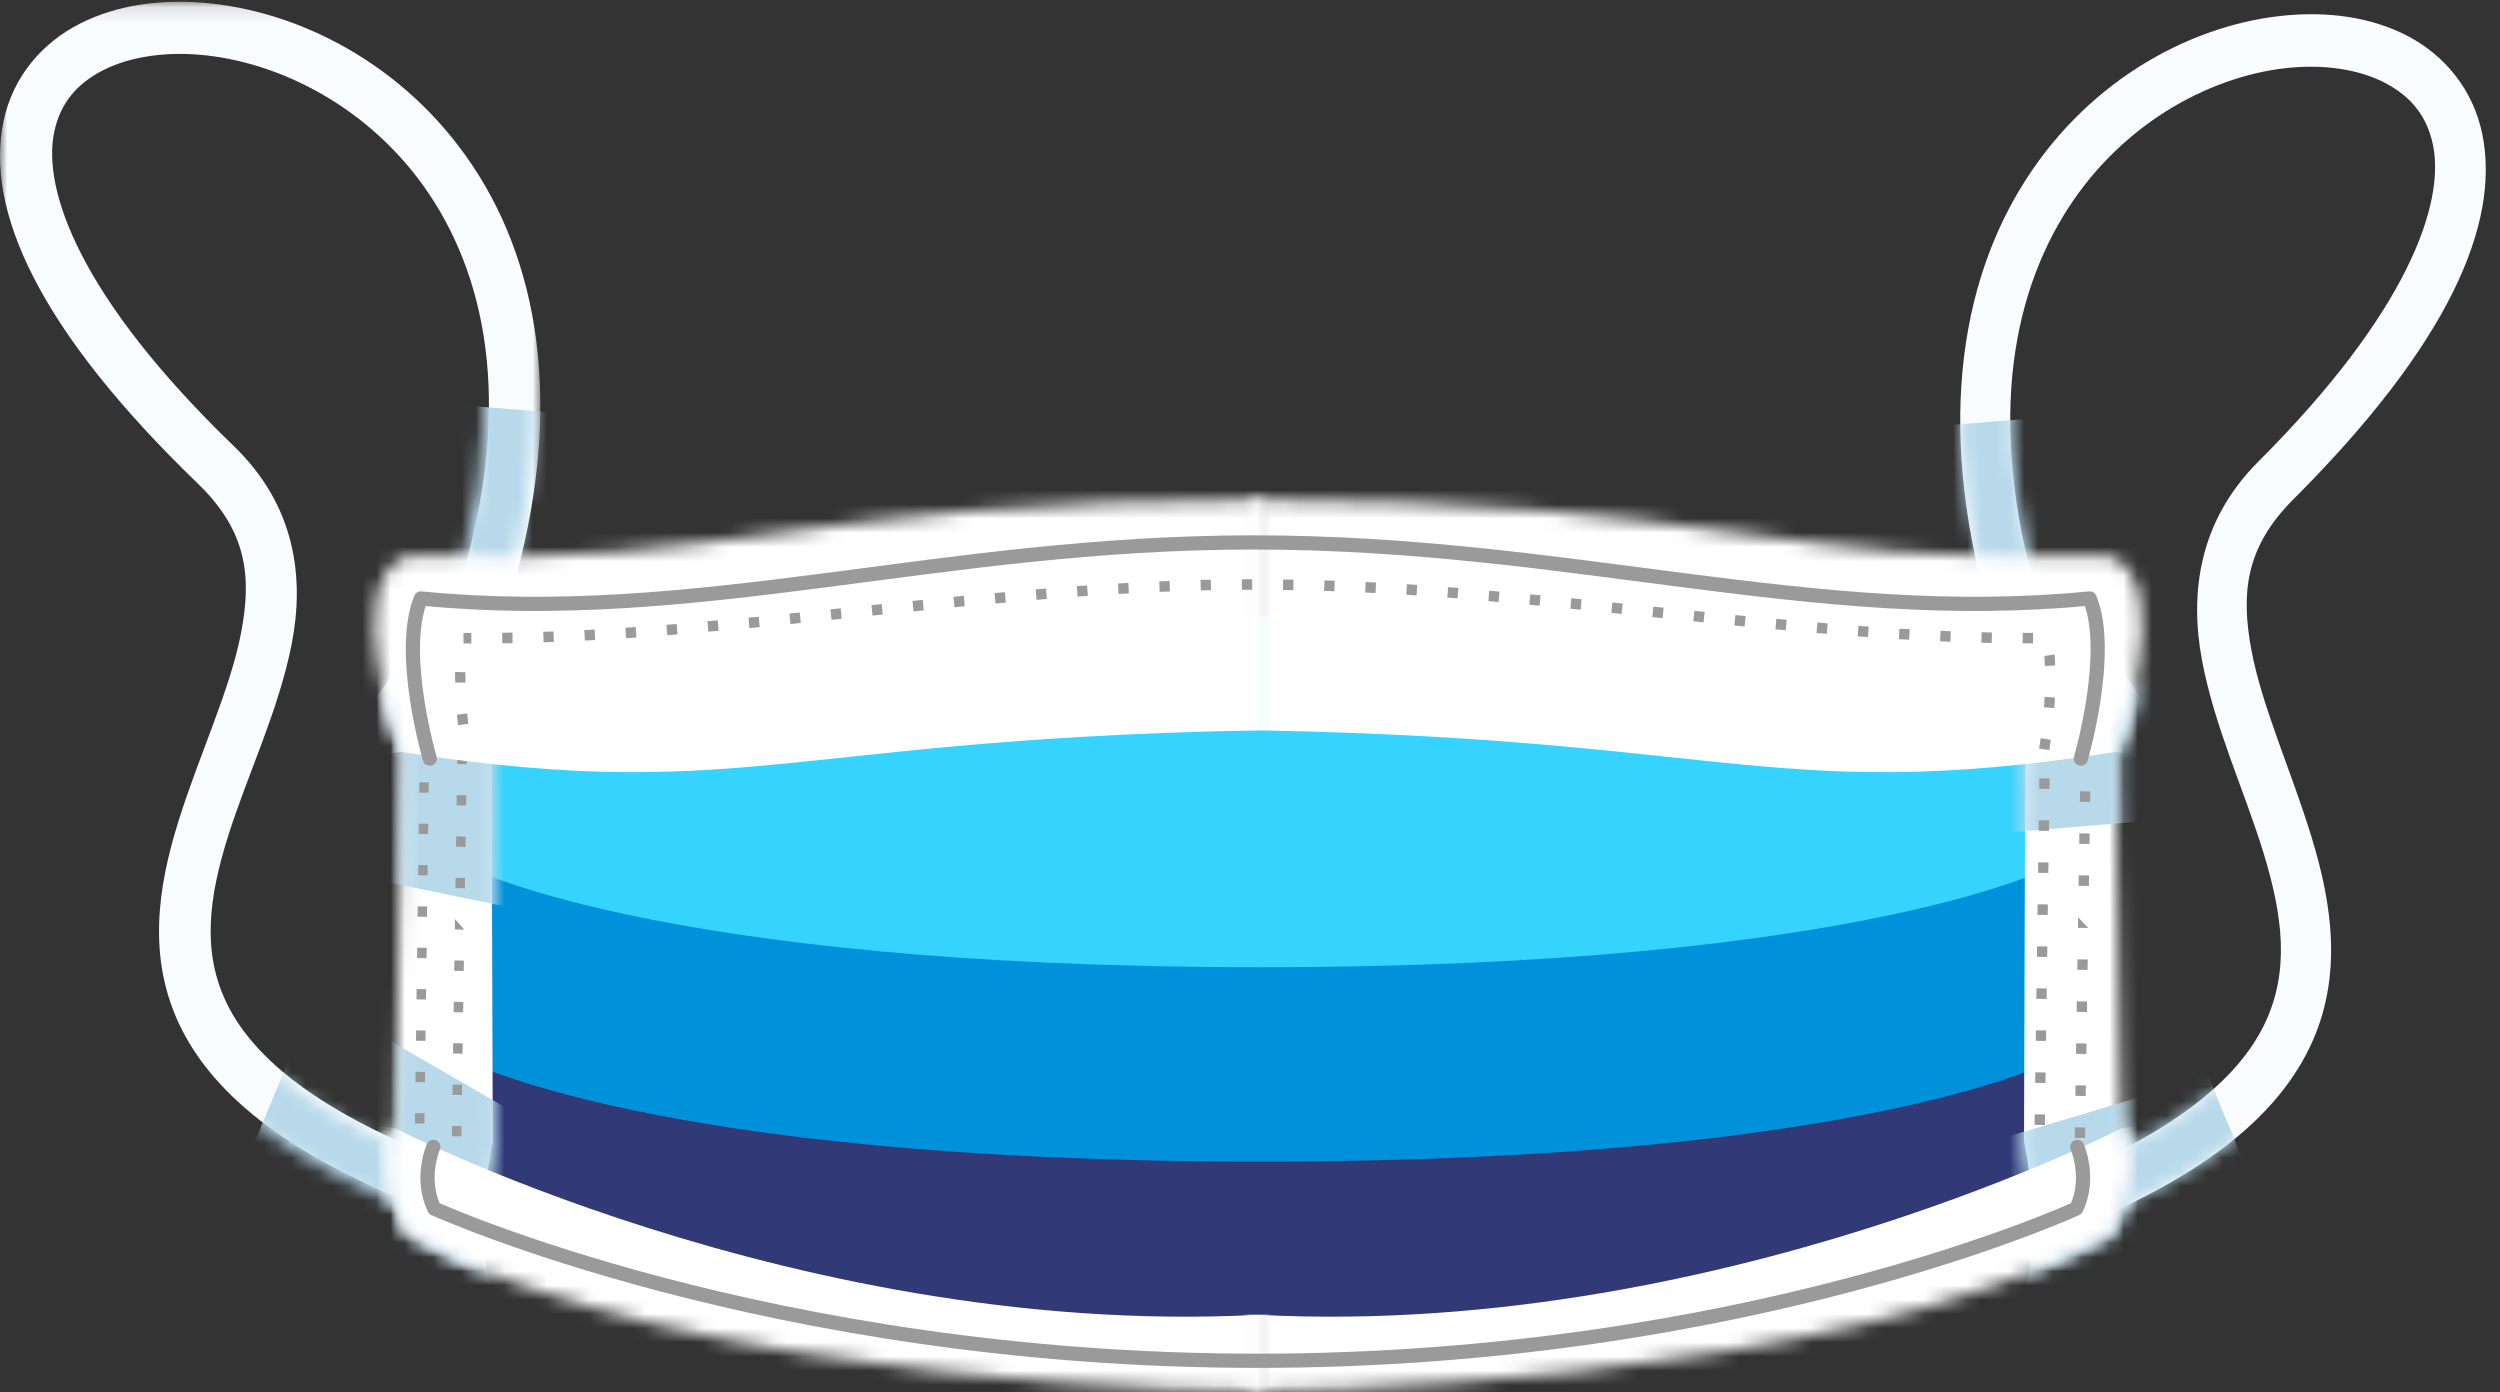 
<svg xmlns="http://www.w3.org/2000/svg" xmlns:xlink="http://www.w3.org/1999/xlink" width="176" height="98" viewBox="0 0 176 98">
  <rect x="0" y="0" width="176" height="98" fill="#333333" stroke="none"/>
  <defs>
    <path id="prefix__a" d="M0 0.124L38.041 0.124 38.041 85.545 0 85.545z"/>
    <path id="prefix__c" d="M5.57 1.667C2.94 3.022.898 5.417.248 8.562c-1.302 6.288 2.425 14.743 13.533 25.63 3.43 3.363 3.751 6.597 2.99 10.584-.76 3.988-2.86 8.478-4.319 13.173-1.458 4.694-2.255 9.815.16 14.73 2.417 4.916 7.79 9.252 17.762 13.073l.102.04c.942.328 1.967-.187 2.288-1.15.321-.962-.182-2.008-1.124-2.337-9.529-3.651-13.976-7.559-15.805-11.278-1.828-3.72-1.294-7.624.055-11.965 1.348-4.34 3.527-8.896 4.42-13.583.894-4.686.241-9.756-4.033-13.945C5.567 21.038 2.927 13.42 3.775 9.324c.424-2.049 1.586-3.424 3.421-4.37 1.836-.946 4.366-1.35 7.15-1.04 5.569.62 12.021 4.05 15.947 10.467 3.926 6.416 5.497 15.889 1.05 29.05l-.024.072c-.305.967.215 2.005 1.164 2.317.947.313 1.964-.22 2.268-1.187 4.71-13.942 3.153-24.762-1.4-32.204C28.797 4.988 21.416.995 14.737.252c-.76-.085-1.514-.128-2.255-.128C9.97.124 7.601.62 5.57 1.667z"/>
    <path id="prefix__e" d="M22.958.172C16.28.914 8.898 4.907 4.346 12.349-.208 19.79-1.766 30.61 2.944 44.552c.306.968 1.322 1.5 2.27 1.188.947-.312 1.468-1.35 1.162-2.318-.007-.023-.015-.048-.024-.07C1.906 30.19 3.476 20.716 7.402 14.3 11.33 7.884 17.782 4.453 23.35 3.833c2.785-.31 5.315.094 7.15 1.04 1.836.947 2.998 2.322 3.422 4.37.848 4.097-1.793 11.714-12.502 22.211-4.274 4.19-4.927 9.258-4.034 13.945.894 4.687 3.072 9.242 4.421 13.583 1.349 4.34 1.883 8.244.055 11.964-1.829 3.72-6.276 7.627-15.805 11.28-.942.327-1.445 1.373-1.124 2.336.321.963 1.346 1.477 2.288 1.149.034-.012.068-.025.102-.04 9.972-3.82 15.345-8.157 17.761-13.072 2.417-4.915 1.62-10.036.16-14.73-1.458-4.695-3.559-9.186-4.319-13.173-.76-3.988-.44-7.222 2.991-10.584 9.683-9.49 13.757-17.133 13.78-23.103V10.9c-.003-.839-.087-1.646-.247-2.419-.65-3.144-2.692-5.54-5.322-6.895-2.03-1.048-4.4-1.542-6.911-1.542-.742 0-1.495.043-2.257.128z"/>
    <path id="prefix__g" d="M2.638 4.129c-4.883 1.973-.391 13.81-.391 13.81l-.391 26.044c-1.758 2.96.782 7.497.782 7.497 19.166 11.18 60.34 9.076 60.34 9.076V.183C30.17.183 26.07 4.918 2.637 4.129z"/>
    <path id="prefix__i" d="M.06 2.86c.564 2.504 1.334 4.511 1.334 4.511L.996 33.556c-1.785 2.976.795 7.539.795 7.539 1.738 1.004 3.654 1.901 5.704 2.703-.585-4.346.445-8.853.445-8.853l-.1-31.343L1.79.328.06 2.861z"/>
    <path id="prefix__k" d="M2.638 4.129c-4.883 1.973-.391 13.81-.391 13.81l-.391 26.044c-1.758 2.96.782 7.497.782 7.497 19.166 11.18 60.34 9.076 60.34 9.076V.183C30.17.183 26.07 4.918 2.637 4.129z"/>
    <path id="prefix__m" d="M2.638 4.078c-4.883 1.95-.391 13.642-.391 13.642l-.391 25.725c-1.758 2.923.782 7.405.782 7.405 19.166 11.043 60.34 11.1 60.34 11.1V.18C30.17.18 26.07 4.859 2.637 4.079"/>
    <path id="prefix__o" d="M.203 60.556s41.174 2.105 60.34-9.076c0 0 2.54-4.538.782-7.497l-.39-26.043s4.49-11.838-.392-13.811C37.111 4.919 33.01.183.203.183v60.373z"/>
    <path id="prefix__q" d="M.366 3.602L.26 34.945s1.098 4.507.474 8.853c2.184-.802 4.227-1.7 6.08-2.703 0 0 2.75-4.563.846-7.539L7.237 7.371s.82-2.007 1.42-4.51L6.815.327.366 3.602z"/>
    <path id="prefix__s" d="M.203 60.556s41.174 2.105 60.34-9.076c0 0 2.54-4.538.782-7.497l-.39-26.043s4.49-11.838-.392-13.811C37.111 4.919 33.01.183.203.183v60.373z"/>
    <path id="prefix__u" d="M.203 61.95s41.174-.057 60.34-11.1c0 0 2.54-4.482.782-7.405l-.39-25.725s4.49-11.693-.392-13.642C37.111 4.858 33.01.181.203.181"/>
  </defs>
  <g fill="none" fill-rule="evenodd">
    <path fill="#313A76" d="M88.679 69.196l-56.2 1.651v15.788s13.168 7.284 56.2 7.284c43.031 0 56.2-7.284 56.2-7.284V70.847l-56.2-1.651z"/>
    <path fill="#0091DB" d="M88.679 57.056l-56.2 1.651v15.788s13.168 7.284 56.2 7.284c43.031 0 56.2-7.284 56.2-7.284V58.707l-56.2-1.651z"/>
    <path fill="#35D3FE" d="M88.679 43.37l-56.2 1.651V60.81s13.168 7.284 56.2 7.284c43.031 0 56.2-7.284 56.2-7.284V45.02l-56.2-1.651z"/>
    <mask id="prefix__b" fill="#fff">
      <use xlink:href="#prefix__a"/>
    </mask>
    <path fill="#F9FCFF" d="M14.905.251c6.756.74 14.22 4.717 18.826 12.128 4.605 7.412 6.181 18.189 1.417 32.074-.308.964-1.336 1.494-2.295 1.183-.959-.31-1.485-1.344-1.176-2.308l.024-.072c4.497-13.108 2.909-22.542-1.062-28.933-3.97-6.391-10.497-9.808-16.129-10.425-2.816-.309-5.375.094-7.232 1.036-1.856.943-3.031 2.312-3.46 4.352-.857 4.08 1.813 11.667 12.645 22.122 4.323 4.172 4.983 9.22 4.08 13.888-.904 4.668-3.108 9.206-4.472 13.529-1.363 4.323-1.904 8.212-.055 11.916 1.85 3.705 6.348 7.596 15.985 11.233.953.328 1.462 1.37 1.137 2.328-.325.959-1.361 1.471-2.315 1.144l-.102-.038C20.634 81.6 15.2 77.283 12.756 72.388c-2.443-4.896-1.637-9.996-.162-14.672s3.6-9.148 4.37-13.12c.768-3.971.444-7.192-3.026-10.541C2.703 23.21-1.065 14.79.25 8.527.909 5.396 2.973 3.01 5.634 1.66 8.294.309 11.527-.12 14.905.25" mask="url(#prefix__b)"/>
    <mask id="prefix__d" fill="#fff">
      <use xlink:href="#prefix__c"/>
    </mask>
    <path fill="#B7D9EA" d="M50.039 29.942L26.507 28.044 22.172 41.115 22.172 70.209 14.534 88.551 44.879 100.146z" mask="url(#prefix__d)"/>
    <path fill="#F9FCFF" d="M160.503 1.128c-6.571.745-13.832 4.749-18.31 12.21-4.48 7.463-6.013 18.312-1.38 32.292.3.97 1.3 1.504 2.233 1.19.933-.312 1.444-1.352 1.144-2.323l-.024-.072c-4.374-13.197-2.829-22.695 1.034-29.13 3.862-6.434 10.209-9.874 15.687-10.495 2.74-.31 5.228.095 7.034 1.043 1.806.95 2.948 2.328 3.365 4.382.834 4.107-1.763 11.745-12.298 22.271-4.205 4.2-4.847 9.284-3.968 13.983.879 4.7 3.022 9.268 4.348 13.62 1.327 4.352 1.852 8.267.054 11.998-1.798 3.729-6.174 7.647-15.547 11.309-.927.329-1.422 1.378-1.106 2.344.316.965 1.324 1.48 2.251 1.15.034-.01.067-.025.1-.038 9.81-3.832 15.095-8.18 17.473-13.109 2.377-4.928 1.592-10.063.157-14.77-1.434-4.708-3.501-9.21-4.249-13.21-.748-3.997-.432-7.24 2.943-10.612 10.926-10.917 14.592-19.395 13.313-25.7-.64-3.153-2.65-5.555-5.236-6.915-2.588-1.36-5.733-1.79-9.018-1.418"/>
    <g transform="translate(138 1)">
      <mask id="prefix__f" fill="#fff">
        <use xlink:href="#prefix__e"/>
      </mask>
      <path fill="#B7D9EA" d="M-12.344 29.861L11.189 27.963 15.524 41.035 15.524 70.128 23.161 88.47 -7.183 100.066z" mask="url(#prefix__f)"/>
    </g>
    <g transform="translate(26 35)">
      <mask id="prefix__h" fill="#fff">
        <use xlink:href="#prefix__g"/>
      </mask>
      <path fill="#FFF" d="M8.593 14.191l.098 31.173s-1.563 6.906.293 11.838c1.855 4.932-12.79-.888-12.79-.888l-3.028-31.37 9.471-14.008 5.956 3.255z" mask="url(#prefix__h)"/>
    </g>
    <g transform="translate(27 46)">
      <mask id="prefix__j" fill="#fff">
        <use xlink:href="#prefix__i"/>
      </mask>
      <path fill="#B7D9EA" d="M-7.831 14.413L33.492 23.002 100.629 14.079 129.311 11.529 129.099 -11.841 0.171 -17.961 -18.561 2.393 -4.113 54.871 117.723 57.793 130.718 45.955 129.736 30.013 111.039 35.962 13.308 34.687 -4.291 24.531z" mask="url(#prefix__j)"/>
    </g>
    <g fill="#9A9A9A">
      <path d="M2.771 33.903l.668.012.01-.729-.667-.01-.011.727zm.042-2.91l.668.01.01-.727-.668-.012-.01.728zm.04-2.911l.67.01.01-.729-.668-.01-.011.729zm.042-2.913l.668.011.011-.728-.668-.011-.01.728zm.042-2.911l.668.012.01-.728-.668-.012-.01.728zm.041-2.912l.668.011.011-.728-.668-.01-.01.727zm.052-3.64l-.01.729.667.011-.657-.74zm.032-2.182l.668.01.01-.727-.669-.011-.009.728zm.041-2.913l.669.012.009-.728-.667-.012-.01.728zm.042-2.91l.668.011.01-.728-.668-.012-.01.729zm.041-2.913l.668.011.011-.728-.668-.01-.01.727zM.173 33.003l.668.01.01-.728-.669-.01-.009.728zM.21 30.09l.668.01.01-.728-.669-.01-.009.728zm.037-2.91l.668.01.01-.729-.669-.01-.009.729zm.038-2.913l.667.01.01-.727-.667-.011-.01.728zm.037-2.911l.668.01.009-.728-.668-.01-.01.728zm.037-2.912l.668.012.01-.729-.67-.01-.008.727zm.038-2.911l.667.01.009-.729-.667-.01-.009.729zm.037-2.911l.668.01.01-.728-.669-.01-.01.728zM.47 9.709l.668.01.01-.728-.669-.01-.01.728zM.507 6.8l.669.01.009-.729-.668-.01-.01.729zm.039-2.913l.668.01.009-.726-.668-.012-.01.728zM.582.976l.669.01.009-.729-.668-.01-.01.728z" transform="translate(29 49)"/>
    </g>
    <g transform="translate(26 35)">
      <mask id="prefix__l" fill="#fff">
        <use xlink:href="#prefix__k"/>
      </mask>
      <path fill="#FFF" d="M2.247 17.94c25.385 3.946 27.561-1.579 67.174-1.579 33.426 0-10.545-29.989-10.545-29.989L-22.163-3.565l6.64 23.675 17.77-2.17z" mask="url(#prefix__l)"/>
    </g>
    <g transform="translate(26 36)">
      <mask id="prefix__n" fill="#fff">
        <use xlink:href="#prefix__m"/>
      </mask>
      <path fill="#FFF" d="M1.856 43.445S33.41 59.716 67.278 56.198c33.868-3.518-7.806 17.59-7.806 17.59L8.985 67.256l-13.22-18.47s-.744-6.704 6.09-5.34" mask="url(#prefix__n)"/>
    </g>
    <g transform="translate(88 35)">
      <mask id="prefix__p" fill="#fff">
        <use xlink:href="#prefix__o"/>
      </mask>
      <path fill="#FFF" d="M54.588 14.191l-.098 31.173s1.563 6.906-.293 11.838c-1.855 4.932 12.79-.888 12.79-.888l3.028-31.37-9.471-14.008-5.956 3.255z" mask="url(#prefix__p)"/>
    </g>
    <g transform="translate(142 46)">
      <mask id="prefix__r" fill="#fff">
        <use xlink:href="#prefix__q"/>
      </mask>
      <path fill="#B7D9EA" d="M-133.873 14.413L-89.831 23.002 -18.277 14.079 12.292 11.529 12.066 -11.841 -125.344 -17.961 -145.308 2.393 -129.91 54.871 -0.059 57.793 13.791 45.955 12.745 30.013 -7.182 35.962 -111.342 34.687 -130.099 24.531z" mask="url(#prefix__r)"/>
    </g>
    <g transform="translate(88 35)">
      <mask id="prefix__t" fill="#fff">
        <use xlink:href="#prefix__s"/>
      </mask>
      <path fill="#FFF" d="M60.934 17.94C35.55 21.886 33.373 16.36-6.24 16.36c-33.426 0 10.545-29.989 10.545-29.989L85.344-3.565l-6.64 23.675-17.77-2.17z" mask="url(#prefix__t)"/>
    </g>
    <g transform="translate(88 36)">
      <mask id="prefix__v" fill="#fff">
        <use xlink:href="#prefix__u"/>
      </mask>
      <path fill="#FFF" d="M61.325 43.445S29.77 59.716-4.097 56.198c-33.868-3.518 7.806 17.59 7.806 17.59l50.487-6.533 13.22-18.47s.743-6.704-6.091-5.34" mask="url(#prefix__v)"/>
    </g>
    <g>
      <path fill="#9A9A9A" d="M114.553 14.7l.717.112.111-.73-.716-.113-.112.731zM3.166 12.31l.082.734.72-.081-.081-.735-.72.082zm111.731-.513l.724.048.045-.738-.724-.048-.045.738zM3.036 9.426v.025l.01.609.725-.013-.01-.584v-.008l.005-.124-.724-.033-.006.129zm112.05-1.27l-.162.009v.015l.002.005.031.7.726-.037-.035-.719-.004-.035-.001-.019-.558.081zM3.627 6.563l.005.74.55-.005-.005-.74-.55.005zm109.768.728l.726.005.005-.74-.725-.005-.006.74zM6.355 6.545l.005.74.724-.006-.004-.74-.725.006zm104.133.7l.724.022.021-.739-.724-.022-.021.74zM9.247 6.475l.021.74.724-.022-.022-.74-.723.022zm98.334.67l.503.025.006.002.222.007.021-.74-.213-.006h-.008l-.496-.025-.035.738zm-95.444-.789l.037.738.725-.037-.037-.738-.725.037zm92.545.642l.726.037.035-.738-.724-.037-.037.738zM15.03 6.192l.048.738.724-.05-.05-.737-.722.049zm86.753.609l.724.05.048-.739-.724-.049-.048.738zm-83.867-.814l.063.738.721-.065-.061-.736-.723.063zm80.969.571l.722.065.063-.738-.724-.063-.061.736zm-78.078-.824l.061.736.724-.062-.063-.738-.722.064zm75.188.57l.722.065.063-.738-.724-.063-.061.736zM23.696 5.48l.062.736.723-.063-.063-.736-.722.063zm69.404.554l.72.073.074-.736-.722-.073-.072.736zm-66.522-.84l.073.737.723-.075-.074-.735-.722.073zm63.635.545l.72.073.074-.736-.723-.073-.07.736zm-60.748-.84l.073.736.722-.074-.073-.734-.722.072zm57.861.543l.054.007.667.068.073-.736-.667-.068-.055-.005-.072.734zm-54.974-.838l.073.734.72-.072-.071-.737-.722.075zm52.087.541l.722.075.072-.734-.72-.075-.074.734zm-49.2-.838l.073.736.72-.074-.071-.736-.722.074zm46.314.543l.721.073.072-.734-.72-.075-.073.736zm-43.364-.846h-.005l-.059.007.072.736.055-.007h.005l.66-.06-.064-.736-.664.06zm40.48.573l.722.064.063-.736-.722-.064-.063.736zm-37.65-.826l.063.736.724-.064-.063-.737-.724.065zm34.76.569l.722.064.063-.737-.723-.064-.062.737zm-31.87-.827l.063.737.724-.065-.062-.736-.724.064zm28.984.58l.658.048v-.002l.06.007.062-.736-.066-.007H73.6l-.657-.048-.05.738zM46.81 3.264l.05.738.723-.05-.05-.738-.723.05zm23.195.606l.04.002h.006l.673.049.05-.738-.68-.05h-.004l-.045-.001-.04.738zM49.71 3.076l.038.74.726-.041-.04-.738-.724.039zm17.398.636l.725.04.039-.739-.726-.038-.038.737zm-14.493-.785l.023.74.726-.026-.025-.74-.724.026zm11.601.673l.726.025.024-.739-.725-.024-.025.738zm-8.448-.782h-.008l-.246.01.024.738.238-.008h.01l.47-.007-.009-.74-.48.007zm5.556.72l.725.008.009-.74-.725-.008-.01.74zm-2.902-.752l.01.74.724-.01-.008-.739-.726.009z" transform="translate(29 38)"/>
      <path stroke="#9A9A9A" stroke-linecap="round" stroke-linejoin="round" d="M1.255 15.405S-.932 7.952.63 4.13C20.024 6.04 37.092.187 59.262.187c22.171 0 39.46 5.854 58.853 3.943 1.562 3.822-.625 11.275-.625 11.275M1.506 42.74s-.967 2.228.072 4.346c0 0 23.533 10.713 57.941 10.713 34.409 0 57.648-10.713 57.648-10.713 1.039-2.118.073-4.346.073-4.346" transform="translate(29 38)"/>
      <path fill="#9A9A9A" d="M117.06 42.105l.727.012.01-.74-.724-.012-.012.74zm.046-2.956l.725.01.012-.74-.725-.01-.012.74zm.045-2.958l.725.011.012-.74-.726-.011-.011.74zm.045-2.957l.725.011.012-.739-.726-.012-.011.74zm.045-2.959l.725.012.012-.739-.726-.01-.011.737zm.056-3.696l-.01.74.724.012-.714-.752zm.035-2.216l.726.01.01-.738-.726-.012-.01.74zm.045-2.959l.725.012.01-.74-.723-.012-.012.74zm.045-2.957l.725.012.01-.739-.724-.012-.011.74zM114.235 41.189l.726.01.01-.74-.726-.01-.01.74zm.04-2.957l.726.011.01-.74-.726-.01-.01.74zm.042-2.958l.724.01.011-.738-.725-.011-.01.74zm.04-2.956l.725.01.01-.74-.725-.01-.01.74zm.04-2.959l.725.013.01-.74-.725-.01-.01.737zm.042-2.956l.723.01.01-.74-.724-.01-.01.74zm.04-2.957l.724.01.01-.74-.725-.009-.01.74zm.039-2.958l.726.01.01-.74-.726-.01-.01.74zm.04-2.957l.726.01.01-.739-.726-.01-.01.74z" transform="translate(29 38)"/>
    </g>
  </g>
</svg>
